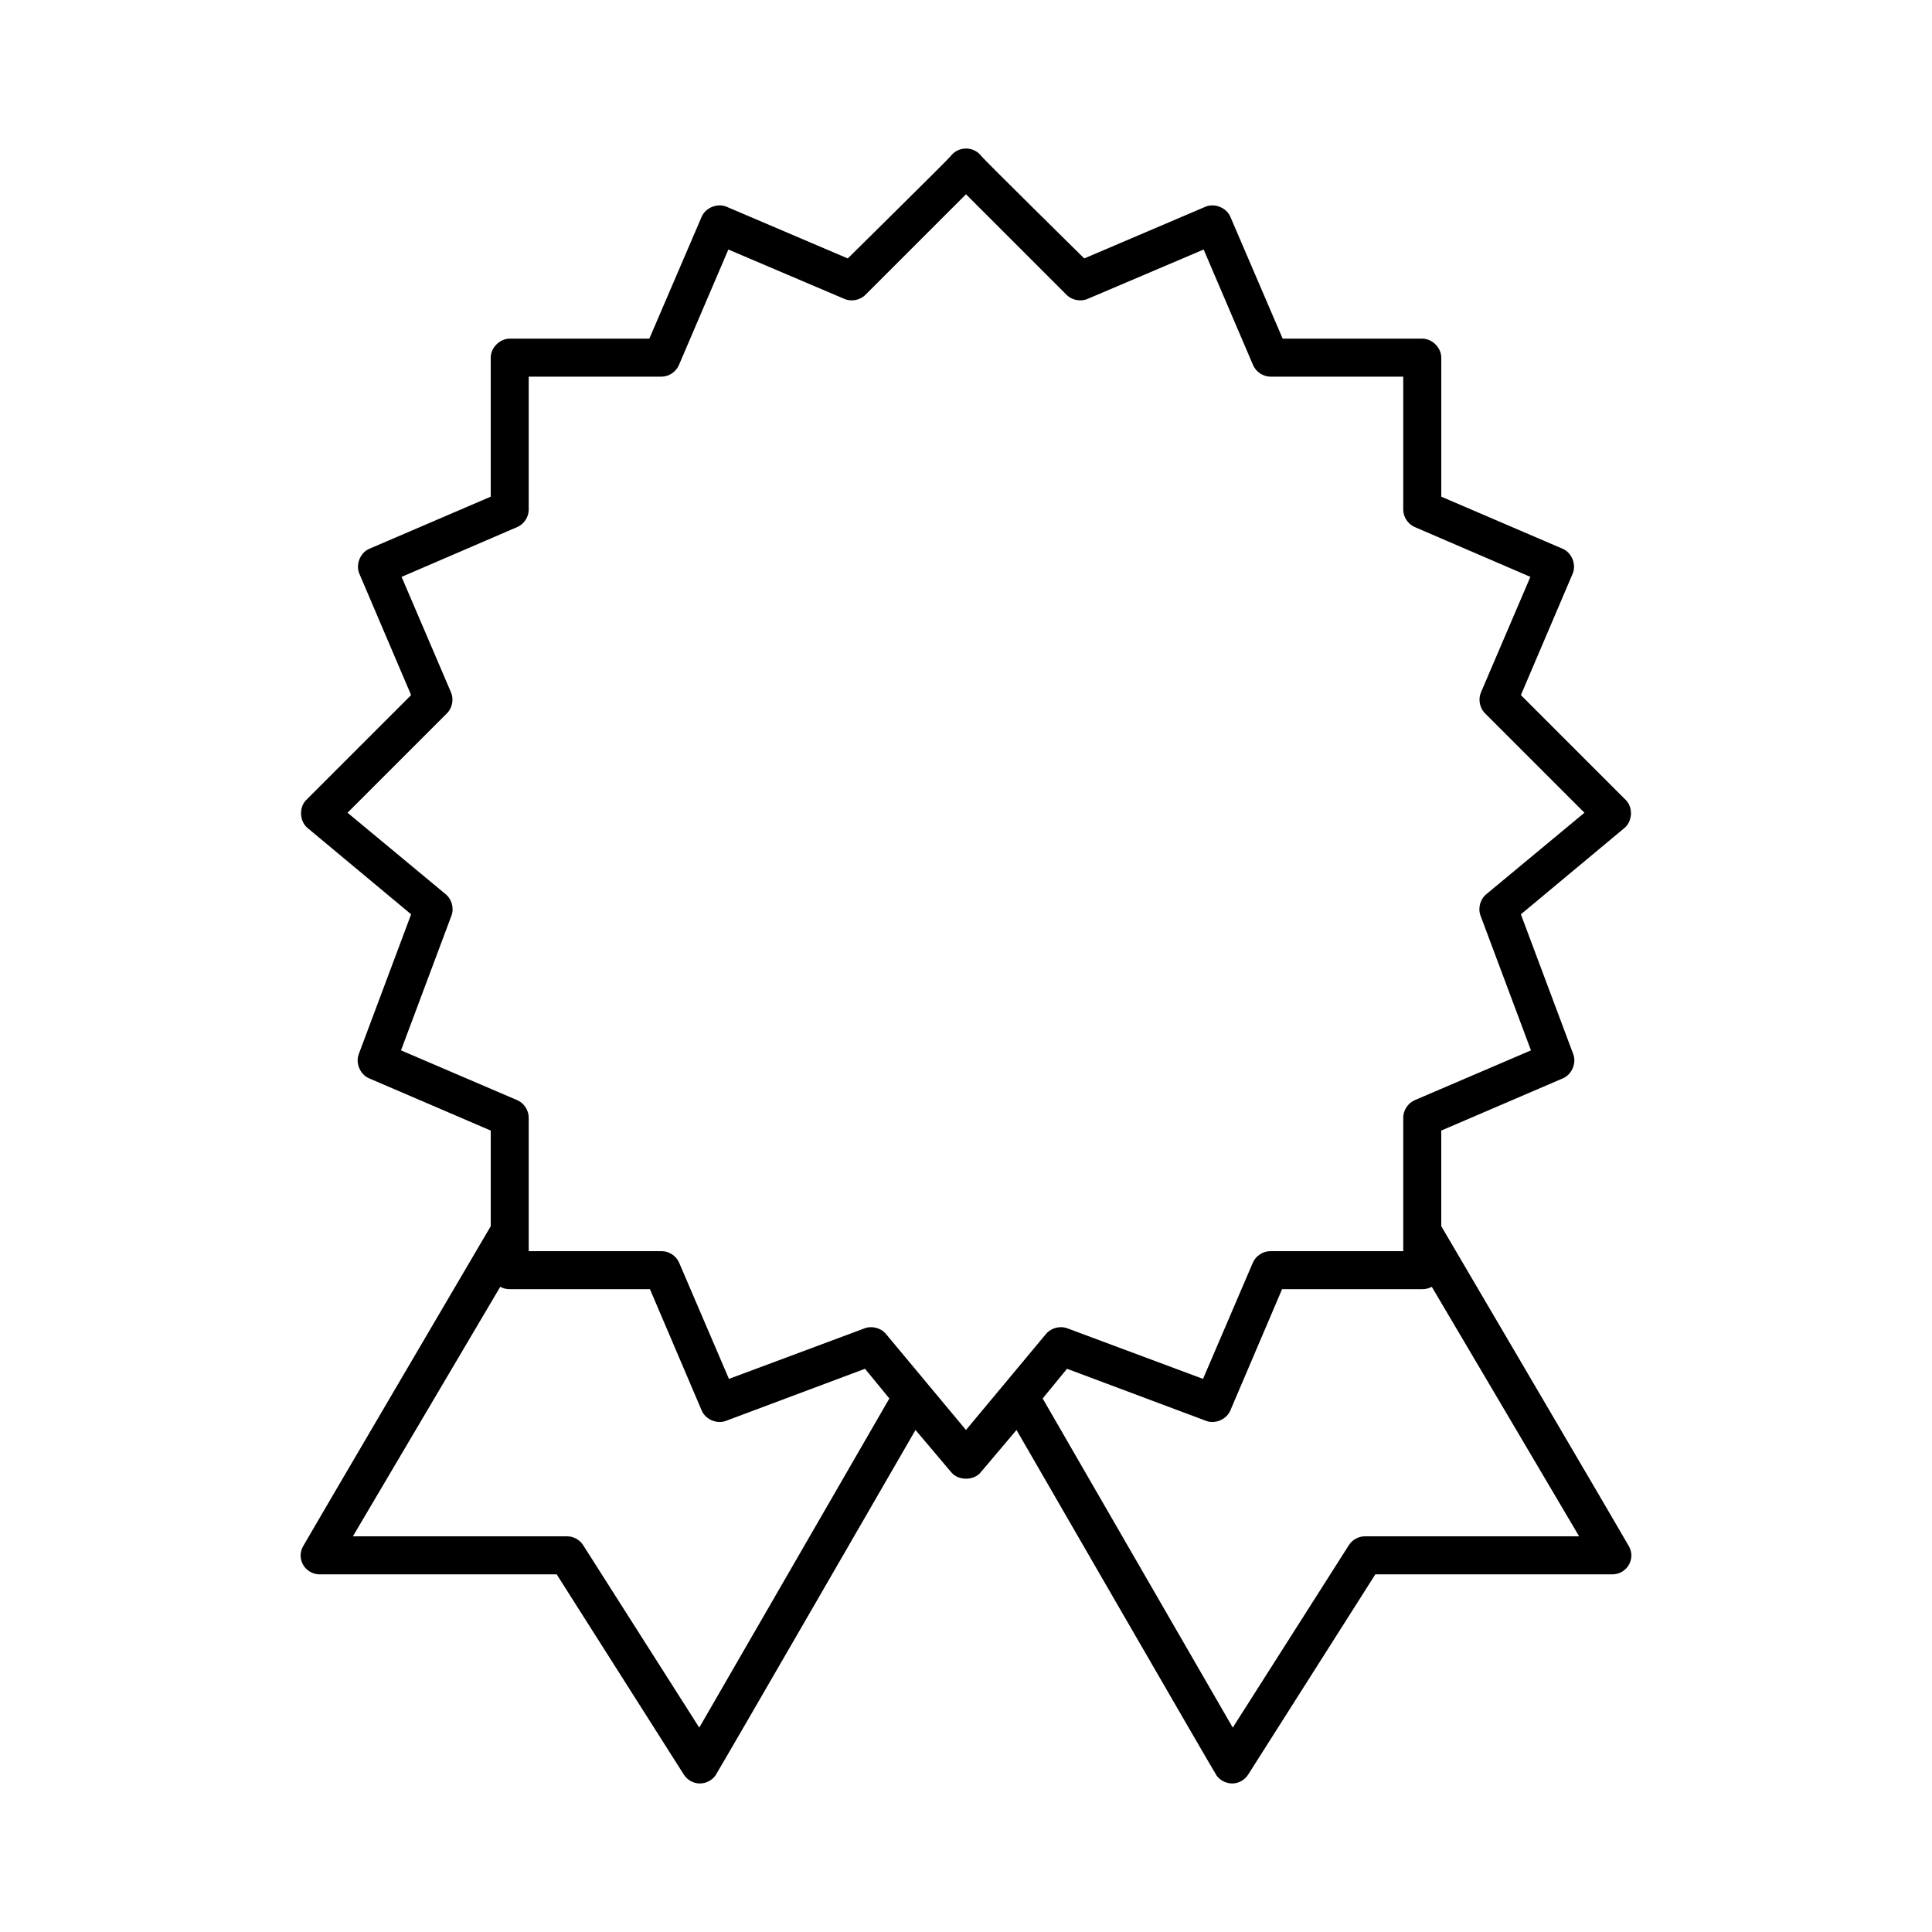<?xml version="1.0" encoding="UTF-8"?>
<!-- Uploaded to: SVG Repo, www.svgrepo.com, Generator: SVG Repo Mixer Tools -->
<svg fill="#000000" width="800px" height="800px" version="1.1" viewBox="144 144 512 512" xmlns="http://www.w3.org/2000/svg">
 <path d="m400 183.36c-1.664 0-3.176 0.805-4.094 2.047-0.621 0.836-27.238 27.082-27.238 27.082l-32.117-13.699c-2.434-1.031-5.586 0.242-6.613 2.676l-13.855 32.277h-36.996c-2.641 0-5.039 2.398-5.039 5.039v36.84l-32.277 13.855c-2.379 1.086-3.57 4.219-2.519 6.609l13.699 32.121-27.867 27.867c-1.918 2.004-1.688 5.652 0.473 7.398l27.395 22.828-13.855 37c-0.938 2.394 0.316 5.426 2.676 6.453l32.277 13.855v25.348s-48.902 83.273-49.75 84.859c-0.379 0.707-0.633 1.508-0.633 2.363 0 2.781 2.258 5.039 5.039 5.039h62.82s33.188 52.273 33.691 53.055c0.895 1.398 2.469 2.363 4.25 2.363 1.648 0 3.176-0.824 4.094-2.047 0.633-0.844 53.059-91.629 53.059-91.629l9.445 11.176c0.941 1.176 2.438 1.734 3.938 1.734 1.496 0 2.996-0.559 3.934-1.734l9.449-11.176s52.422 90.785 53.055 91.629c0.922 1.223 2.445 2.047 4.094 2.047 1.781 0 3.356-0.965 4.25-2.363 0.504-0.781 33.695-53.055 33.695-53.055h62.816c2.785 0 5.039-2.258 5.039-5.039 0-0.855-0.254-1.656-0.629-2.363-0.848-1.586-49.754-84.859-49.754-84.859v-25.348l32.277-13.855c2.359-1.027 3.613-4.059 2.676-6.453l-13.855-37 27.395-22.828c2.16-1.746 2.394-5.394 0.473-7.398l-27.867-27.867 13.699-32.121c1.051-2.391-0.141-5.523-2.519-6.609l-32.277-13.855v-36.84c0-2.641-2.398-5.039-5.035-5.039h-37l-13.855-32.277c-1.027-2.434-4.18-3.707-6.613-2.676l-32.117 13.699s-26.617-26.246-27.234-27.082c-0.918-1.242-2.434-2.047-4.094-2.047zm0 12.125 26.605 26.605c1.426 1.473 3.797 1.934 5.668 1.102l30.703-13.066 13.066 30.543c0.734 1.816 2.609 3.109 4.566 3.148h35.266v35.27c0.016 1.922 1.234 3.781 2.992 4.562l30.699 13.227-13.066 30.543c-0.805 1.805-0.414 4.074 0.945 5.512l26.449 26.449-25.977 21.57c-1.633 1.309-2.297 3.703-1.574 5.668l13.379 35.738-30.855 13.223c-1.805 0.805-3.039 2.75-2.992 4.727v35.266h-35.266c-1.926 0.016-3.785 1.234-4.566 2.992l-13.227 30.855-35.895-13.379c-1.934-0.758-4.32-0.164-5.668 1.414l-21.254 25.508-21.258-25.508c-1.348-1.578-3.731-2.172-5.664-1.414l-35.898 13.379-13.227-30.855c-0.781-1.758-2.641-2.977-4.562-2.992h-35.27v-35.266c0.047-1.977-1.184-3.922-2.988-4.727l-30.859-13.223 13.383-35.738c0.723-1.965 0.059-4.359-1.574-5.668l-25.98-21.57 26.453-26.449c1.355-1.438 1.746-3.707 0.941-5.512l-13.066-30.543 30.703-13.227c1.754-0.781 2.977-2.641 2.988-4.562v-35.27h35.27c1.957-0.039 3.832-1.332 4.562-3.148l13.07-30.543 30.699 13.066c1.875 0.832 4.242 0.371 5.668-1.102zm-123.43 289.53c0.766 0.426 1.641 0.645 2.519 0.629h37.152l13.699 32.121c0.973 2.34 3.898 3.66 6.297 2.832l37-13.855 6.453 7.871-50.379 87.223-30.859-48.492c-0.934-1.375-2.586-2.231-4.25-2.203h-56.68zm246.87 0 39.043 66.125h-56.68c-1.66-0.027-3.312 0.828-4.25 2.203l-30.859 48.492-50.379-87.223 6.453-7.871 37 13.855c2.398 0.828 5.328-0.492 6.297-2.832l13.699-32.121h37.156c0.875 0.016 1.75-0.203 2.519-0.629z"/>
</svg>